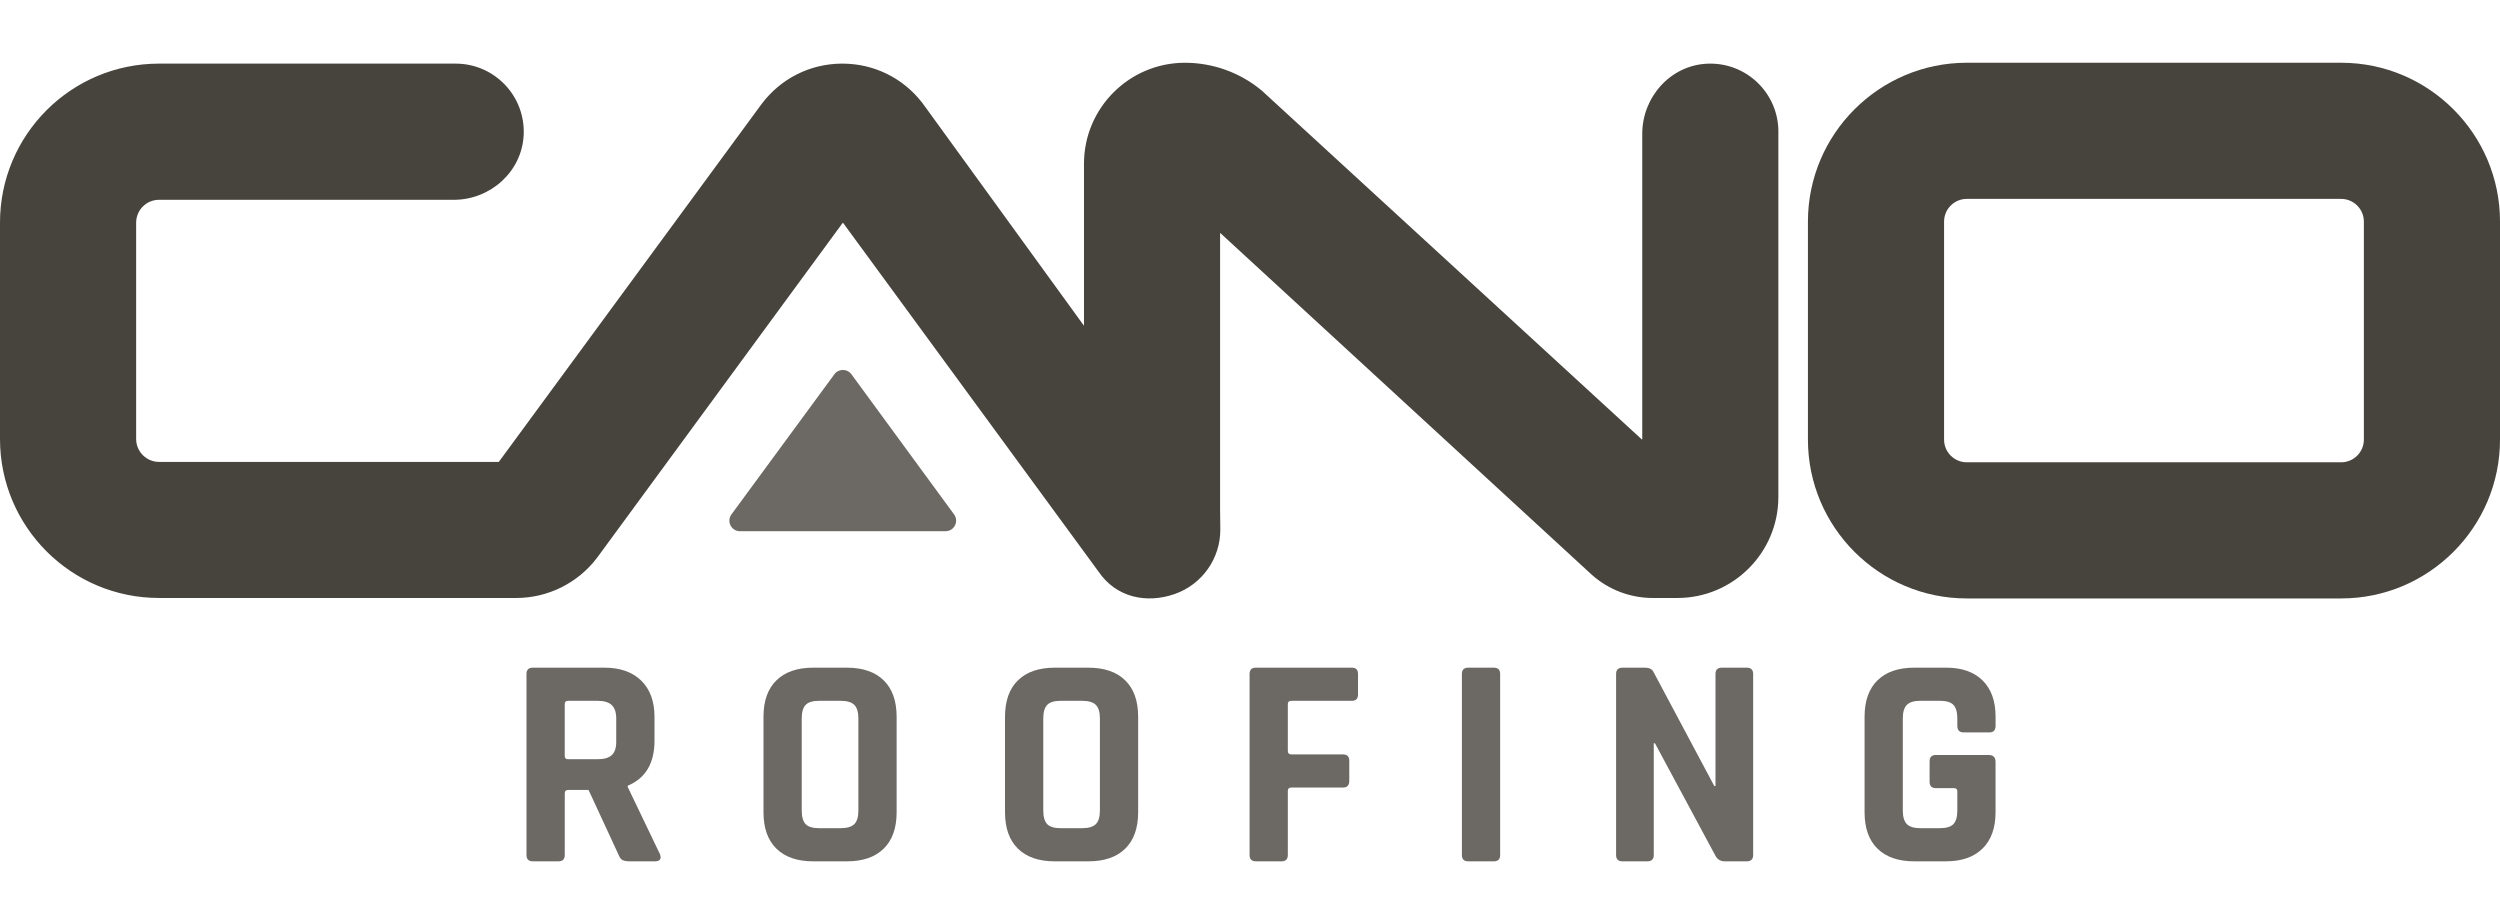 <?xml version="1.0" encoding="UTF-8"?>
<svg xmlns="http://www.w3.org/2000/svg" id="Layer_1" viewBox="0 0 1920 709.69">
  <defs>
    <style>.cls-1{fill:#47433d;}.cls-1,.cls-2{stroke-width:0px;}.cls-2{fill:#6c6964;}</style>
  </defs>
  <path class="cls-2" d="M428.86,661.5h-19.66c-3.24,0-4.86-1.62-4.86-4.87v-139c0-3.24,1.62-4.86,4.86-4.86h55.05c12.03,0,21.44,3.32,28.22,9.95,6.79,6.63,10.19,15.95,10.19,27.99v18.04c0,17.43-6.87,28.99-20.59,34.69v.93l24.75,51.58c1.39,3.7.08,5.55-3.94,5.55h-18.73c-2.77,0-4.78-.31-6.01-.93-1.23-.61-2.24-1.92-3.01-3.94l-23.13-49.96h-15.5c-1.85,0-2.77.85-2.77,2.55v47.41c0,3.25-1.62,4.87-4.86,4.87M436.25,583.09h22.67c4.94,0,8.56-1.04,10.87-3.12,2.31-2.08,3.47-5.43,3.47-10.06v-18.04c0-4.78-1.16-8.25-3.47-10.41-2.31-2.16-5.93-3.24-10.87-3.24h-22.67c-1.69,0-2.54.85-2.54,2.54v39.78c0,1.7.85,2.54,2.54,2.54"></path>
  <path class="cls-2" d="M650.44,661.5h-25.91c-12.18,0-21.59-3.23-28.21-9.71-6.64-6.48-9.96-15.81-9.96-27.99v-73.32c0-12.17,3.31-21.51,9.96-27.99,6.62-6.47,16.03-9.71,28.21-9.71h25.91c12.18,0,21.58,3.24,28.22,9.71,6.62,6.48,9.95,15.82,9.95,27.99v73.32c0,12.18-3.33,21.52-9.95,27.99-6.64,6.48-16.04,9.71-28.22,9.71M629.15,636.05h16.43c4.93,0,8.44-1.04,10.53-3.12,2.08-2.08,3.12-5.58,3.12-10.52v-70.54c0-4.93-1.05-8.44-3.12-10.52-2.08-2.08-5.6-3.13-10.53-3.13h-16.43c-4.94,0-8.4,1.05-10.41,3.13-2,2.08-3.01,5.59-3.01,10.52v70.54c0,4.94,1,8.44,3.01,10.52,2,2.08,5.47,3.12,10.41,3.12"></path>
  <path class="cls-2" d="M835.93,661.5h-25.91c-12.18,0-21.59-3.23-28.21-9.71-6.64-6.48-9.96-15.81-9.96-27.99v-73.32c0-12.17,3.31-21.51,9.96-27.99,6.62-6.47,16.03-9.71,28.21-9.71h25.91c12.18,0,21.58,3.24,28.22,9.71,6.62,6.48,9.95,15.82,9.95,27.99v73.32c0,12.18-3.33,21.52-9.95,27.99-6.64,6.48-16.04,9.71-28.22,9.71M814.65,636.05h16.43c4.93,0,8.44-1.04,10.52-3.12,2.08-2.08,3.13-5.58,3.13-10.52v-70.54c0-4.93-1.05-8.44-3.13-10.52-2.08-2.08-5.59-3.13-10.52-3.13h-16.43c-4.94,0-8.4,1.05-10.41,3.13-2,2.08-3.01,5.59-3.01,10.52v70.54c0,4.94,1,8.44,3.01,10.52,2,2.08,5.47,3.12,10.41,3.12"></path>
  <path class="cls-2" d="M984.19,661.5h-19.66c-3.23,0-4.85-1.62-4.85-4.86v-139.01c0-3.24,1.62-4.85,4.85-4.85h73.79c3.08,0,4.63,1.61,4.63,4.85v15.74c0,3.23-1.55,4.85-4.63,4.85h-46.49c-1.86,0-2.78.85-2.78,2.55v35.85c0,1.84.92,2.77,2.78,2.77h39.55c3.23,0,4.86,1.62,4.86,4.86v15.5c0,3.39-1.63,5.09-4.86,5.09h-39.55c-1.86,0-2.78.85-2.78,2.54v49.27c0,3.24-1.63,4.86-4.86,4.86"></path>
  <path class="cls-2" d="M1152.11,517.63v139.01c0,3.24-1.62,4.86-4.86,4.86h-19.66c-3.24,0-4.86-1.62-4.86-4.86v-139.01c0-3.24,1.62-4.85,4.86-4.85h19.66c3.24,0,4.86,1.61,4.86,4.85"></path>
  <path class="cls-2" d="M1265.22,661.5h-19.2c-3.24,0-4.86-1.62-4.86-4.86v-139.01c0-3.24,1.62-4.85,4.86-4.85h17.35c3.24,0,5.4,1.07,6.48,3.23l46.72,87.66h.93v-86.04c0-3.24,1.62-4.85,4.86-4.85h19.2c3.23,0,4.86,1.61,4.86,4.85v139.01c0,3.24-1.63,4.86-4.86,4.86h-16.88c-3.4,0-5.87-1.54-7.41-4.63l-46.26-86.05h-.92v85.81c0,3.24-1.62,4.86-4.86,4.86"></path>
  <path class="cls-2" d="M1494.66,661.5h-24.51c-12.19,0-21.6-3.24-28.22-9.72-6.63-6.47-9.94-15.8-9.94-27.99v-73.32c0-12.18,3.31-21.51,9.94-27.99,6.63-6.48,16.03-9.71,28.22-9.71h24.51c12.02,0,21.36,3.27,27.99,9.83,6.64,6.55,9.95,15.84,9.95,27.86v6.94c0,3.4-1.62,5.09-4.86,5.09h-19.66c-3.25,0-4.86-1.69-4.86-5.09v-5.55c0-4.93-1.01-8.44-3.01-10.52-2.01-2.08-5.48-3.12-10.41-3.12h-15.03c-4.79,0-8.21,1.05-10.29,3.12-2.08,2.08-3.13,5.59-3.13,10.52v70.55c0,4.94,1.05,8.44,3.13,10.52,2.08,2.08,5.5,3.12,10.29,3.12h15.03c4.94,0,8.4-1.04,10.41-3.12,2-2.08,3.01-5.58,3.01-10.52v-14.57c0-1.7-.85-2.54-2.55-2.54h-13.88c-3.24,0-4.86-1.63-4.86-4.87v-15.72c0-3.24,1.62-4.87,4.86-4.87h40.47c3.54,0,5.32,1.78,5.32,5.32v38.63c0,12.02-3.31,21.32-9.95,27.87-6.63,6.56-15.96,9.83-27.99,9.83"></path>
  <path class="cls-1" d="M1365.78,101.12v280.59c0,42.78-34.8,77.54-77.55,77.54h-18.89c-17.25,0-33.9-6.32-46.79-17.8l-285.23-262.37c-.1-.09-.29-.03-.29.13v211.89l.17,15.26c.22,22.42-13.92,42.49-35.09,49.87-21.23,7.38-44.68,3.01-58.5-17.32l-196.14-267.78c-.07-.1-.19-.1-.25,0l-188.55,257.07c-14.59,19.43-37.77,31.04-62.08,31.04H122.16C54.68,459.26,0,404.58,0,337.11v-166.1C0,103.54,54.68,48.86,122.16,48.86h227.77c29.73,0,53.65,24.76,52.25,54.81-1.32,28.13-25.53,49.78-53.69,49.78H122.13c-9.72,0-17.57,7.86-17.57,17.57v166.12c0,9.68,7.91,17.61,17.57,17.61h260.89s.09-.04.13-.1l201.72-274.71c14.65-19.53,37.04-30.88,61.41-31.08h.68c24.15,0,46.47,10.94,61.26,30.02l2.15,2.92,122.13,168.37v-124.46c0-42.75,34.76-77.51,77.57-77.51,21.36,0,42.24,7.5,58.69,21.14h.04l292.13,268.16c.12.09.32,0,.32-.12V102.79c0-28.25,21.65-52.62,49.87-53.87,29.95-1.35,54.68,22.51,54.68,52.21"></path>
  <path class="cls-1" d="M1798.02,459.6h-287.54c-67.27,0-121.99-54.72-121.99-121.99v-167.43c0-67.26,54.72-121.99,121.99-121.99h287.54c67.26,0,121.98,54.73,121.98,121.99v167.43c0,67.27-54.72,121.99-121.98,121.99M1510.48,152.75c-9.61,0-17.43,7.82-17.43,17.43v167.43c0,9.61,7.82,17.43,17.43,17.43h287.54c9.61,0,17.43-7.82,17.43-17.43v-167.43c0-9.61-7.82-17.43-17.43-17.43h-287.54Z"></path>
  <path class="cls-2" d="M568.29,407.96h157.9c6.64,0,10.47-7.54,6.54-12.9l-78.84-107.63c-3.24-4.42-9.83-4.42-13.08,0l-79.06,107.63c-3.93,5.36-.11,12.91,6.54,12.91Z"></path>
</svg>
